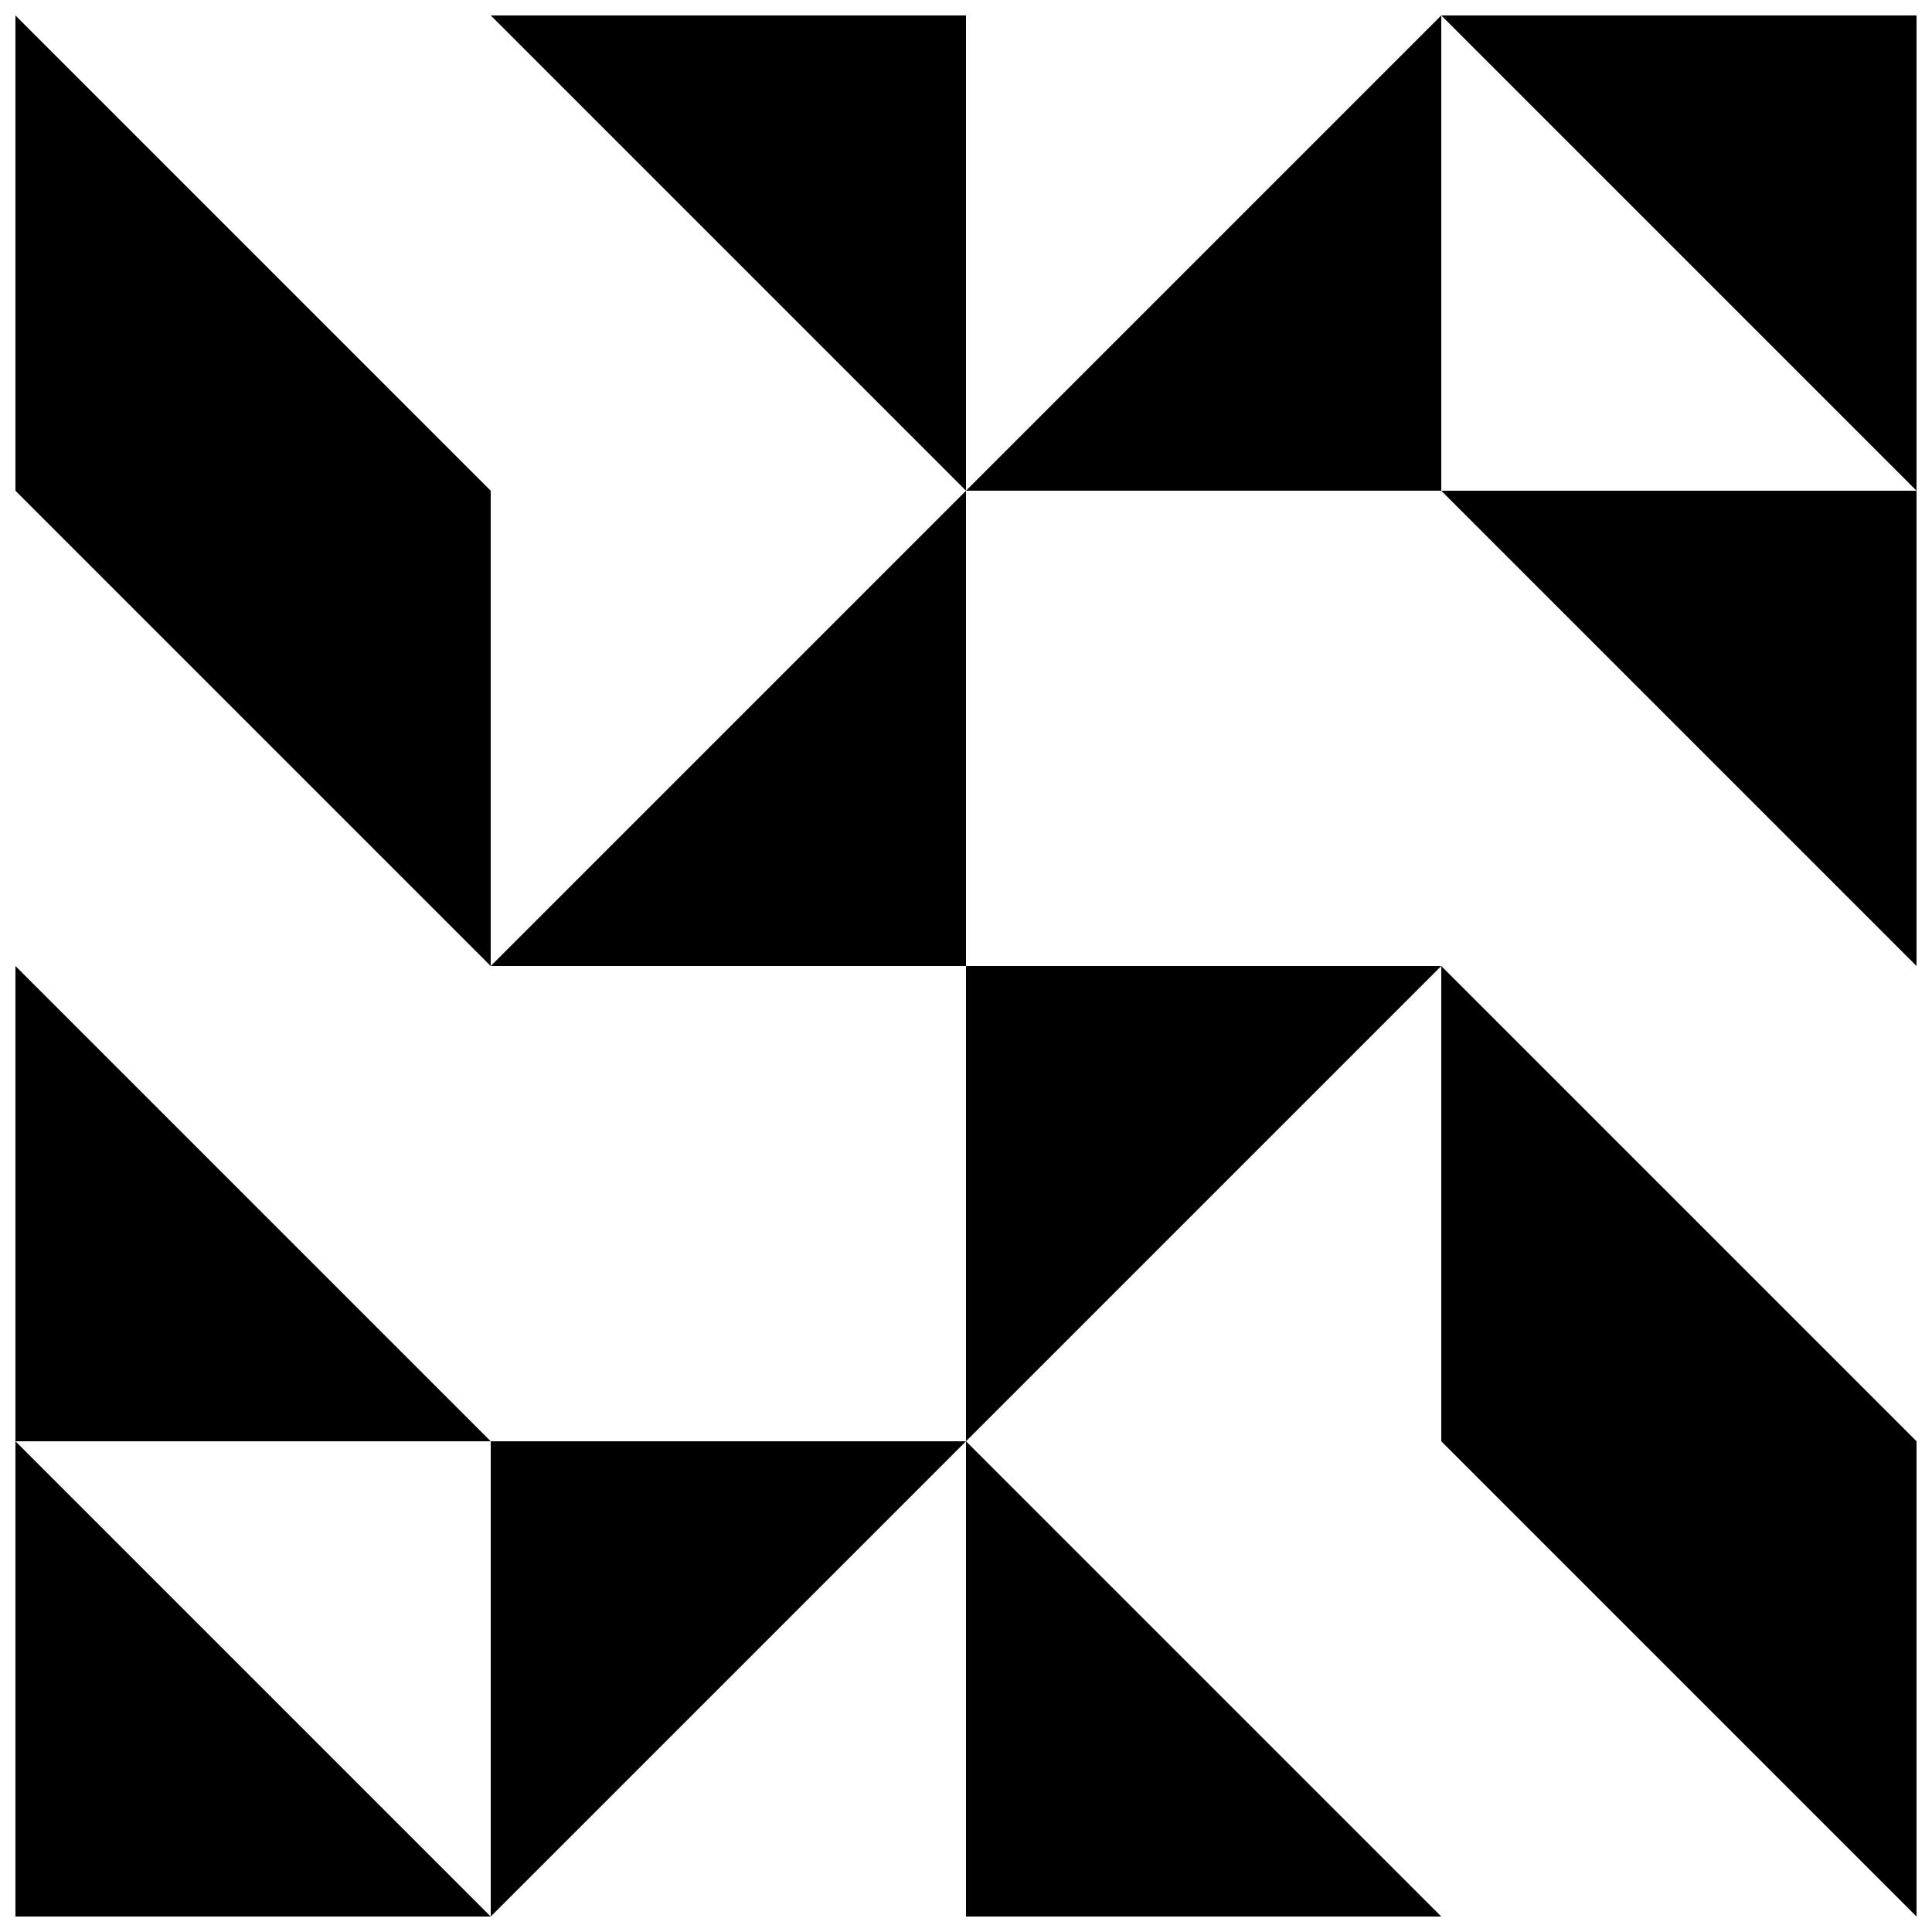 <?xml version="1.0" encoding="UTF-8"?>
<!-- Uploaded to: ICON Repo, www.svgrepo.com, Generator: ICON Repo Mixer Tools -->
<svg width="800px" height="800px" version="1.1" viewBox="144 144 512 512" xmlns="http://www.w3.org/2000/svg">
 <defs>
  <clipPath id="l">
   <path d="m274 525h126v126.9h-126z"/>
  </clipPath>
  <clipPath id="h">
   <path d="m400 148.09h126v126.91h-126z"/>
  </clipPath>
  <clipPath id="g">
   <path d="m525 400h126.9v126h-126.9z"/>
  </clipPath>
  <clipPath id="f">
   <path d="m400 525h126v126.9h-126z"/>
  </clipPath>
  <clipPath id="e">
   <path d="m148.09 274h126.91v126h-126.91z"/>
  </clipPath>
  <clipPath id="d">
   <path d="m274 148.09h126v126.91h-126z"/>
  </clipPath>
  <clipPath id="c">
   <path d="m525 274h126.9v126h-126.9z"/>
  </clipPath>
  <clipPath id="b">
   <path d="m525 148.09h126.9v126.91h-126.9z"/>
  </clipPath>
  <clipPath id="a">
   <path d="m525 525h126.9v126.9h-126.9z"/>
  </clipPath>
  <clipPath id="k">
   <path d="m148.09 400h126.91v126h-126.91z"/>
  </clipPath>
  <clipPath id="j">
   <path d="m148.09 525h126.91v126.9h-126.91z"/>
  </clipPath>
  <clipPath id="i">
   <path d="m148.09 148.09h126.91v126.91h-126.91z"/>
  </clipPath>
 </defs>
 <g clip-path="url(#l)">
  <path d="m274.05 651.9 125.95-125.95h-125.95z"/>
 </g>
 <g clip-path="url(#h)">
  <path d="m525.95 148.09-125.95 125.95h125.95z"/>
 </g>
 <g clip-path="url(#g)">
  <path d="m525.95 400v125.95h125.95z"/>
 </g>
 <g clip-path="url(#f)">
  <path d="m400 525.95v125.95h125.95z"/>
 </g>
 <g clip-path="url(#e)">
  <path d="m148.09 274.05 125.95 125.95v-125.95z"/>
 </g>
 <g clip-path="url(#d)">
  <path d="m274.05 148.09 125.95 125.95v-125.95z"/>
 </g>
 <path d="m400 400h125.95l-125.95 125.95z"/>
 <g clip-path="url(#c)">
  <path d="m651.9 274.05v125.95l-125.95-125.95z"/>
 </g>
 <g clip-path="url(#b)">
  <path d="m651.9 148.09v125.95l-125.95-125.95z"/>
 </g>
 <g clip-path="url(#a)">
  <path d="m651.9 525.95v125.95l-125.95-125.95z"/>
 </g>
 <path d="m400 400h-125.95l125.95-125.95z"/>
 <g clip-path="url(#k)">
  <path d="m148.09 525.95v-125.95l125.95 125.95z"/>
 </g>
 <g clip-path="url(#j)">
  <path d="m148.09 651.9v-125.95l125.95 125.95z"/>
 </g>
 <g clip-path="url(#i)">
  <path d="m148.09 274.05v-125.95l125.95 125.95z"/>
 </g>
</svg>